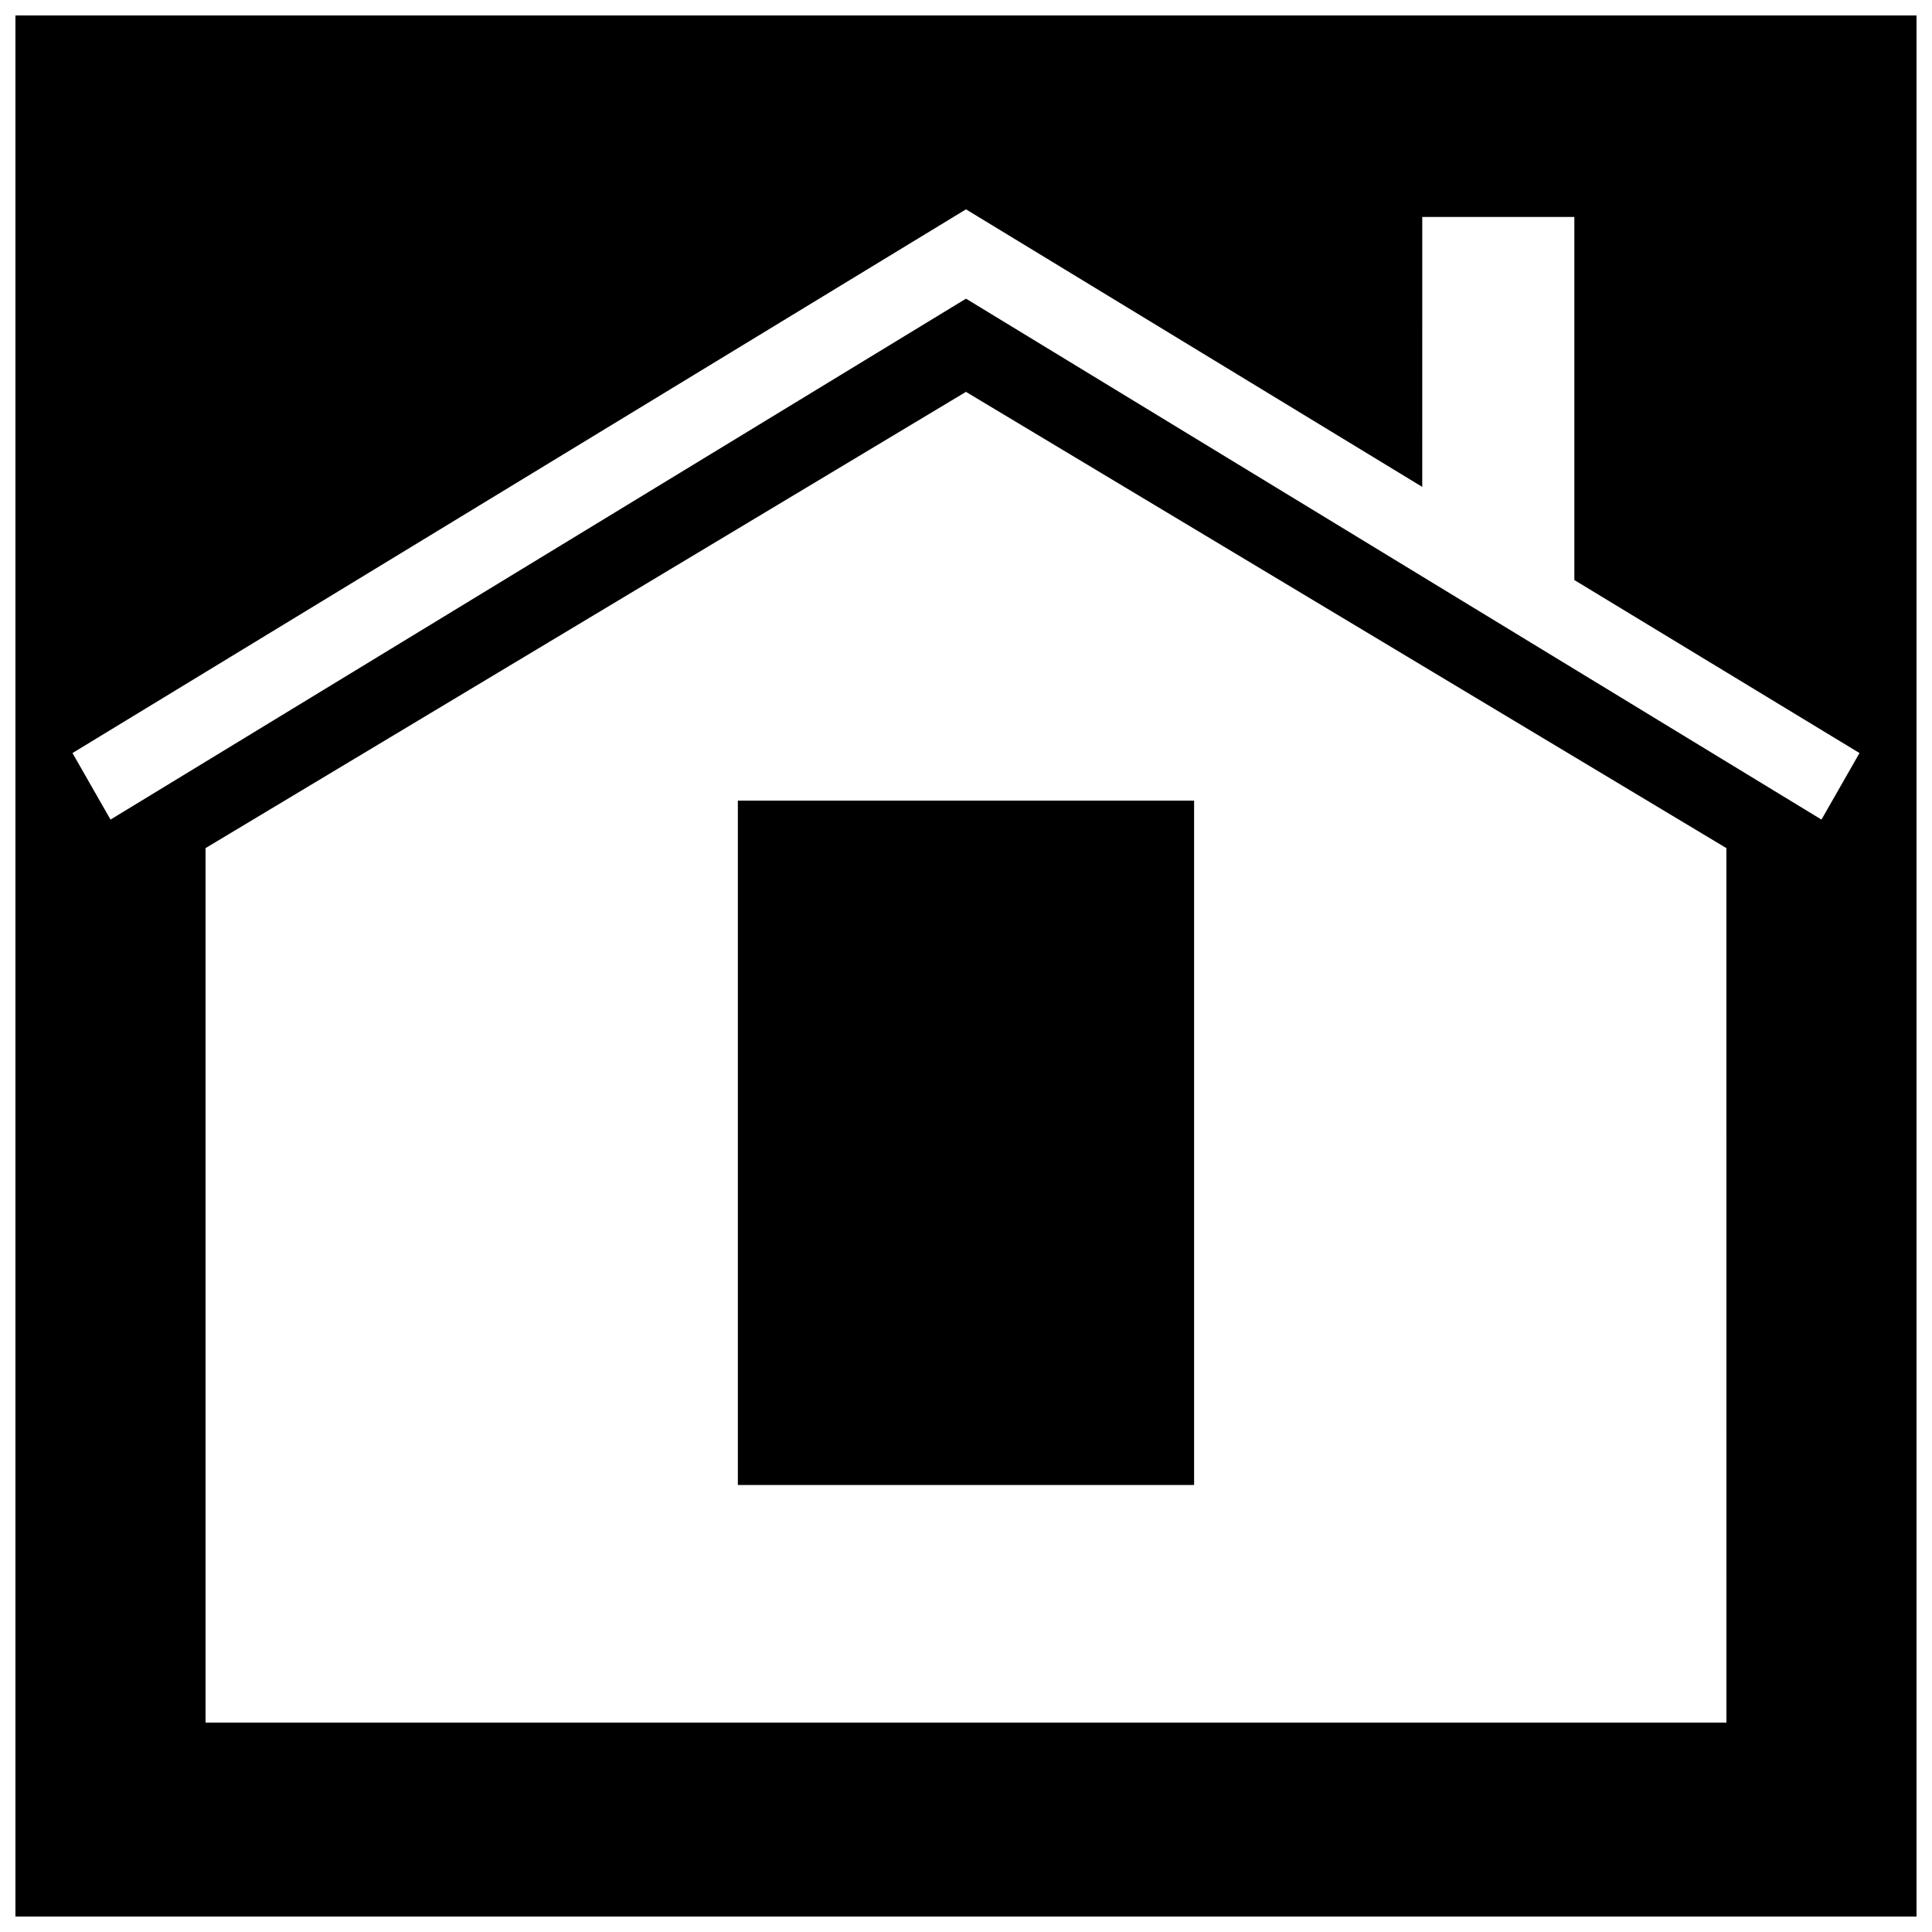<?xml version="1.0" encoding="UTF-8"?>
<!-- Uploaded to: ICON Repo, www.svgrepo.com, Generator: ICON Repo Mixer Tools -->
<svg width="800px" height="800px" version="1.1" viewBox="144 144 512 512" xmlns="http://www.w3.org/2000/svg">
 <defs>
  <clipPath id="a">
   <path d="m148.09 148.09h503.81v503.81h-503.81z"/>
  </clipPath>
 </defs>
 <path d="m339.54 356.17h120.91v181.37h-120.91z"/>
 <g clip-path="url(#a)">
  <path d="m148.09 148.09v503.81h503.81v-503.81zm453.43 452.42h-403.05v-231.75l201.52-120.91 201.52 120.91zm25.188-239.31-226.71-138.05-226.71 138.05-10.078-17.633 236.79-144.09 120.91 73.555 0.004-71.543h40.305v96.227l75.57 45.848z"/>
 </g>
</svg>